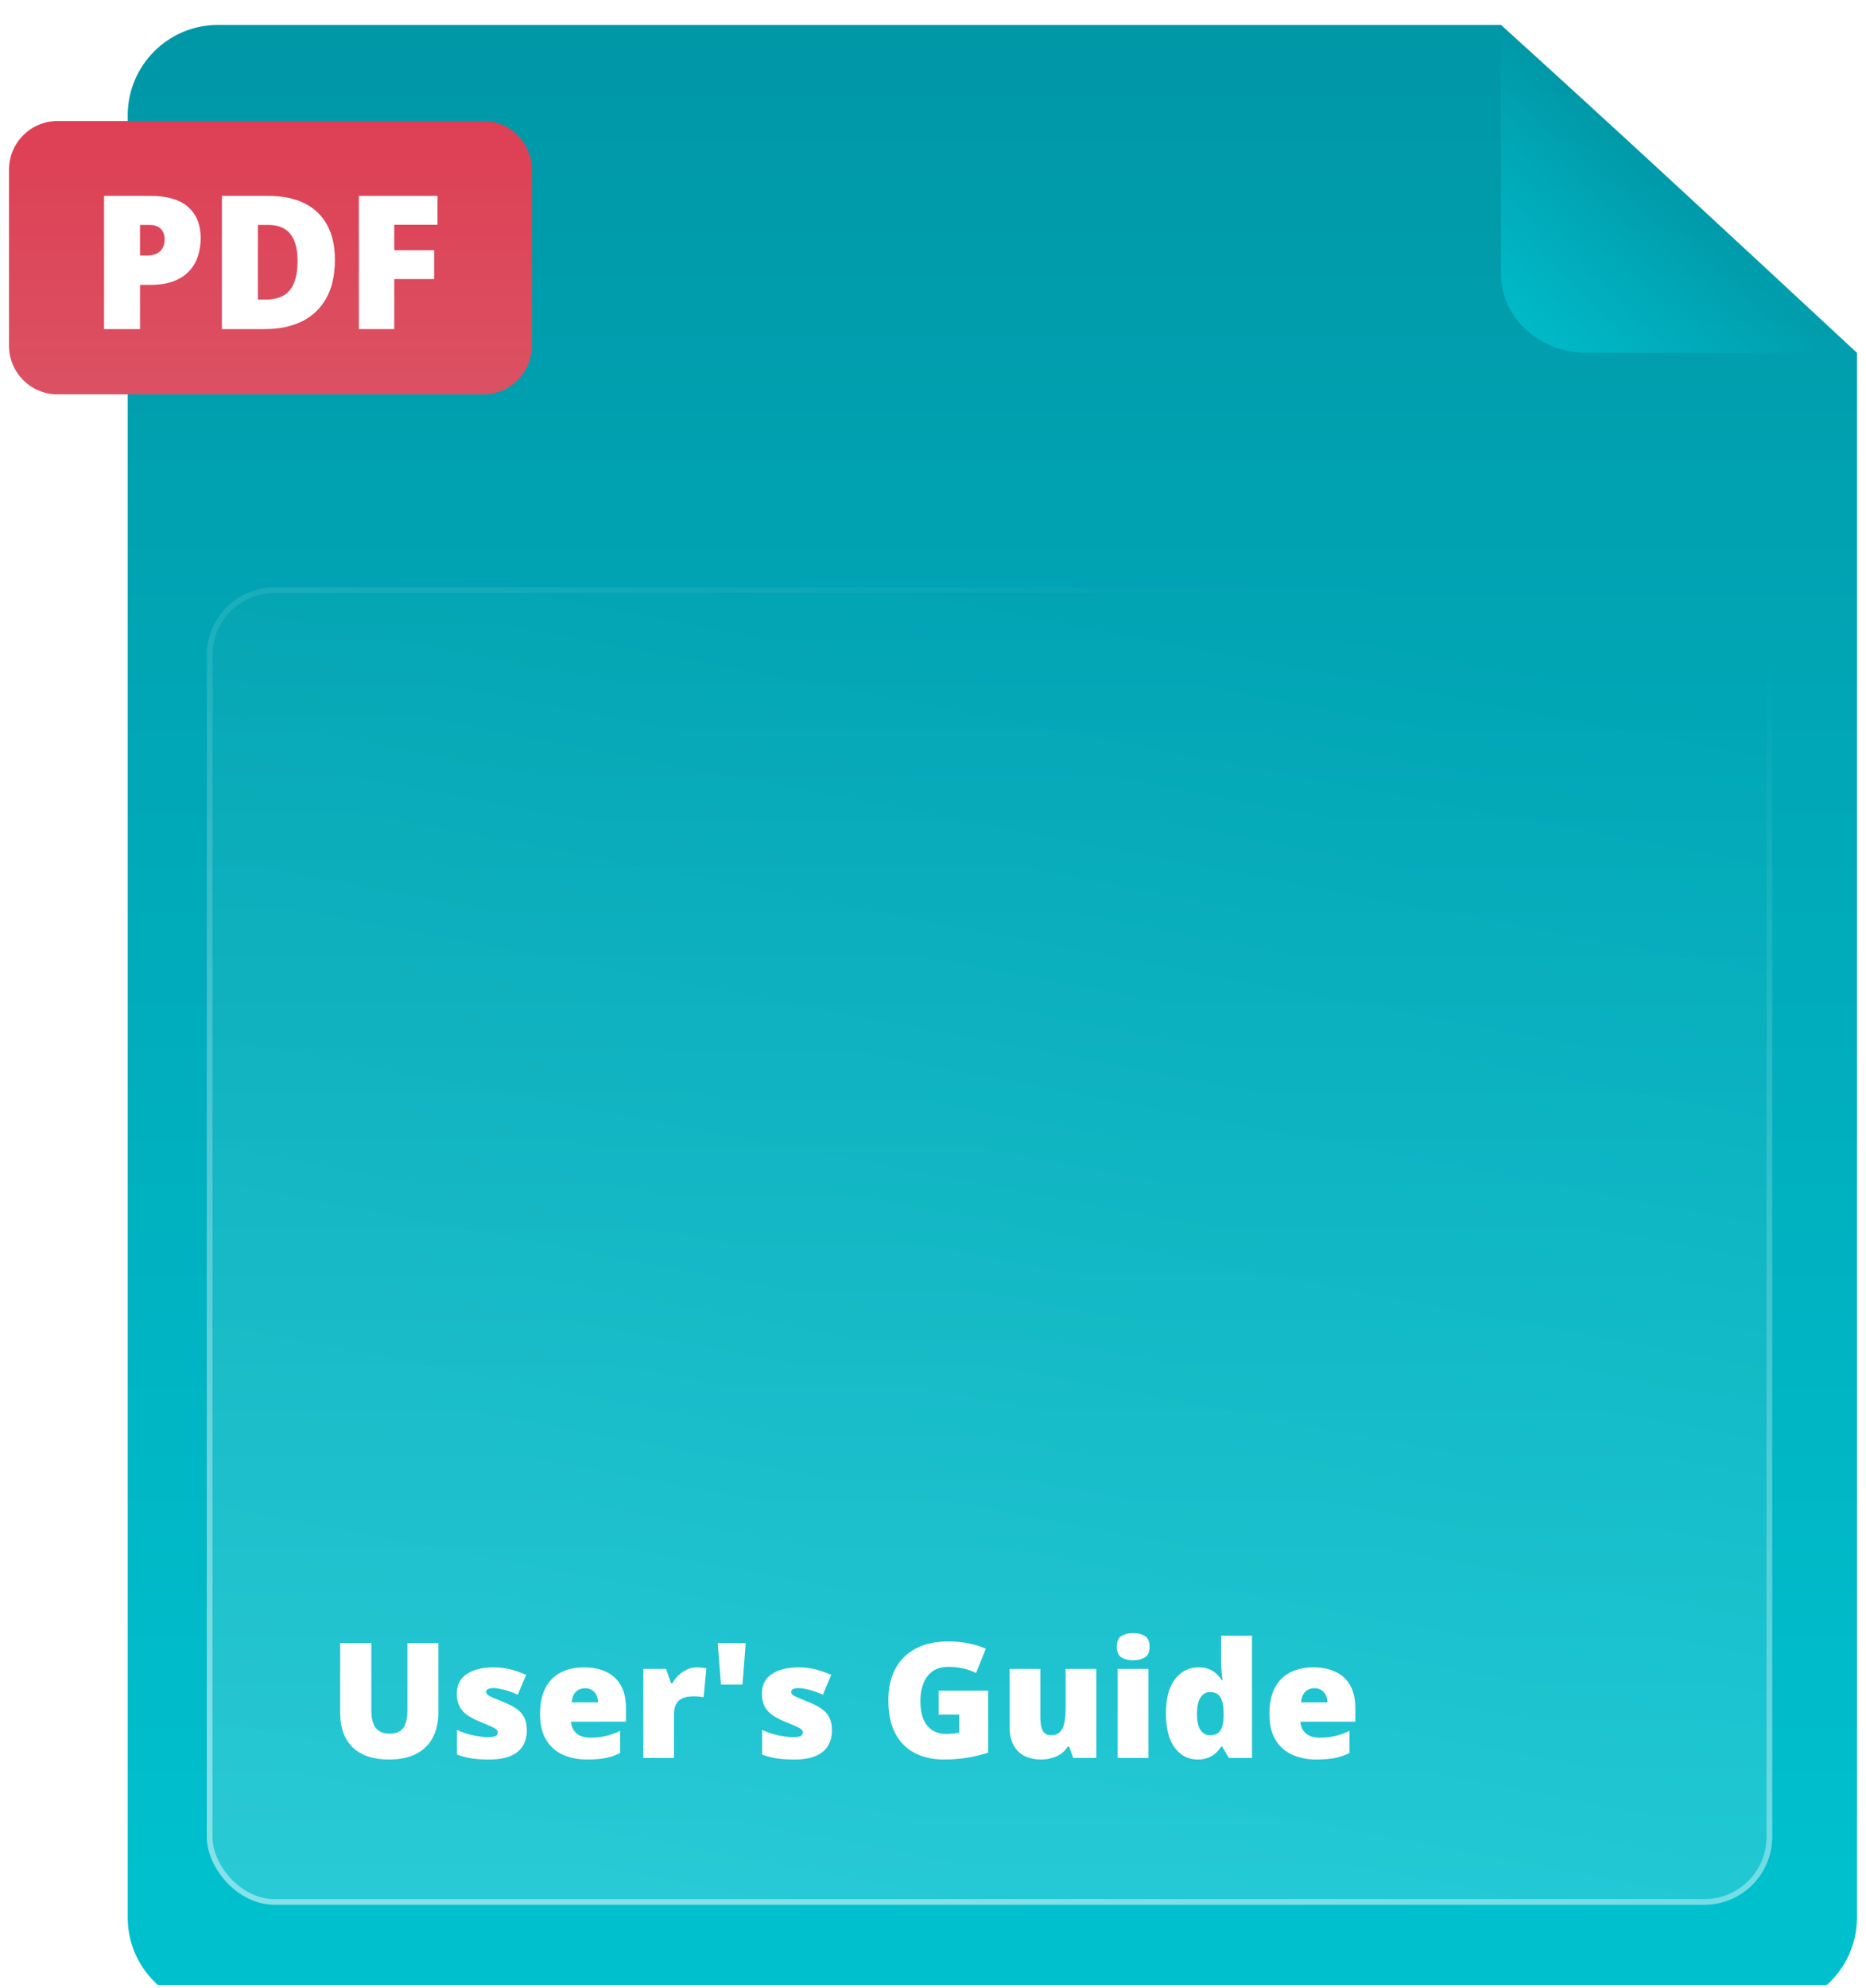 <svg width="356" height="379" viewBox="0 0 356 379" fill="none" xmlns="http://www.w3.org/2000/svg">
<g clip-path="url(#clip0_1270_2222)">
<g filter="url(#filter0_d_1270_2222)">
<path d="M24.363 17.682C24.363 8.155 32.087 0.431 41.614 0.431H286.354C309.163 21.067 331.758 42.058 354.277 62.964V361.318C354.277 370.845 346.554 378.568 337.027 378.568H41.614C32.087 378.568 24.363 370.845 24.363 361.318V17.682Z" fill="url(#paint0_linear_1270_2222)"/>
<g filter="url(#filter1_b_1270_2222)">
<rect x="39.457" y="107.674" width="298.648" height="251.209" rx="12.938" fill="url(#paint1_linear_1270_2222)" fill-opacity="0.35"/>
<rect x="39.996" y="108.213" width="297.57" height="250.131" rx="12.399" stroke="url(#paint2_linear_1270_2222)" stroke-width="1.078"/>
</g>
<path d="M302.721 62.964H354.277L286.354 0.431V47.907C286.354 49.886 286.777 51.846 287.6 53.675C288.423 55.503 289.629 57.164 291.149 58.563C292.669 59.962 294.474 61.07 296.459 61.825C298.445 62.581 300.573 62.968 302.721 62.964Z" fill="url(#paint3_linear_1270_2222)"/>
<path d="M83.639 308.987V322.168C83.639 324.005 83.29 325.603 82.591 326.961C81.892 328.309 80.843 329.352 79.445 330.091C78.047 330.82 76.295 331.185 74.188 331.185C71.172 331.185 68.871 330.411 67.283 328.863C65.695 327.315 64.901 325.128 64.901 322.302V308.987H70.848V321.838C70.848 323.386 71.137 324.509 71.716 325.208C72.296 325.907 73.149 326.257 74.278 326.257C75.087 326.257 75.746 326.107 76.255 325.807C76.764 325.498 77.134 325.014 77.363 324.354C77.603 323.695 77.723 322.847 77.723 321.808V308.987H83.639ZM100.505 325.673C100.505 326.751 100.265 327.705 99.786 328.533C99.306 329.362 98.538 330.011 97.479 330.481C96.431 330.95 95.048 331.185 93.33 331.185C92.122 331.185 91.038 331.12 90.08 330.99C89.131 330.86 88.168 330.61 87.189 330.241V325.553C88.257 326.042 89.346 326.397 90.454 326.616C91.563 326.826 92.436 326.931 93.076 326.931C93.735 326.931 94.214 326.861 94.513 326.721C94.823 326.571 94.978 326.352 94.978 326.062C94.978 325.812 94.873 325.603 94.663 325.433C94.463 325.253 94.099 325.048 93.57 324.819C93.051 324.589 92.317 324.28 91.368 323.89C90.429 323.501 89.645 323.076 89.016 322.617C88.397 322.158 87.933 321.608 87.623 320.969C87.314 320.33 87.159 319.546 87.159 318.618C87.159 316.96 87.798 315.712 89.076 314.873C90.355 314.034 92.047 313.615 94.154 313.615C95.272 313.615 96.326 313.74 97.314 313.989C98.303 314.229 99.326 314.584 100.385 315.053L98.782 318.827C97.944 318.448 97.095 318.143 96.236 317.914C95.377 317.684 94.693 317.569 94.184 317.569C93.725 317.569 93.37 317.629 93.121 317.749C92.871 317.869 92.746 318.044 92.746 318.273C92.746 318.483 92.831 318.668 93.001 318.827C93.18 318.987 93.515 319.172 94.004 319.382C94.493 319.591 95.207 319.886 96.146 320.265C97.135 320.665 97.948 321.094 98.588 321.554C99.237 322.003 99.716 322.552 100.025 323.201C100.345 323.85 100.505 324.674 100.505 325.673ZM111.409 313.615C113.057 313.615 114.48 313.905 115.678 314.484C116.876 315.053 117.8 315.912 118.449 317.06C119.098 318.208 119.422 319.646 119.422 321.374V323.98H108.953C109.002 324.869 109.332 325.598 109.941 326.167C110.56 326.736 111.469 327.021 112.667 327.021C113.726 327.021 114.694 326.916 115.573 326.706C116.462 326.496 117.375 326.172 118.314 325.732V329.941C117.495 330.371 116.601 330.685 115.633 330.885C114.664 331.085 113.441 331.185 111.963 331.185C110.256 331.185 108.728 330.88 107.38 330.271C106.032 329.662 104.968 328.718 104.189 327.44C103.421 326.162 103.036 324.519 103.036 322.512C103.036 320.475 103.386 318.802 104.085 317.494C104.784 316.176 105.762 315.203 107.02 314.574C108.279 313.935 109.741 313.615 111.409 313.615ZM111.619 317.599C110.93 317.599 110.351 317.819 109.881 318.258C109.422 318.688 109.152 319.367 109.072 320.295H114.105C114.095 319.796 113.995 319.342 113.806 318.932C113.616 318.523 113.336 318.198 112.967 317.959C112.607 317.719 112.158 317.599 111.619 317.599ZM132.978 313.615C133.297 313.615 133.632 313.64 133.981 313.69C134.331 313.73 134.59 313.765 134.76 313.795L134.236 319.322C134.046 319.272 133.802 319.232 133.502 319.202C133.202 319.162 132.783 319.142 132.244 319.142C131.874 319.142 131.48 319.177 131.061 319.247C130.641 319.317 130.242 319.467 129.862 319.696C129.493 319.916 129.188 320.255 128.949 320.715C128.709 321.164 128.589 321.773 128.589 322.542V330.885H122.733V313.915H127.091L128.005 316.626H128.29C128.599 316.066 128.994 315.562 129.473 315.113C129.962 314.653 130.506 314.289 131.105 314.019C131.715 313.75 132.339 313.615 132.978 313.615ZM142.264 308.987L141.65 316.895H137.546L136.932 308.987H142.264ZM158.711 325.673C158.711 326.751 158.471 327.705 157.992 328.533C157.512 329.362 156.743 330.011 155.685 330.481C154.636 330.95 153.253 331.185 151.536 331.185C150.328 331.185 149.244 331.12 148.286 330.99C147.337 330.86 146.373 330.61 145.395 330.241V325.553C146.463 326.042 147.552 326.397 148.66 326.616C149.768 326.826 150.642 326.931 151.281 326.931C151.94 326.931 152.42 326.861 152.719 326.721C153.029 326.571 153.184 326.352 153.184 326.062C153.184 325.812 153.079 325.603 152.869 325.433C152.669 325.253 152.305 325.048 151.776 324.819C151.256 324.589 150.522 324.28 149.574 323.89C148.635 323.501 147.851 323.076 147.222 322.617C146.603 322.158 146.139 321.608 145.829 320.969C145.52 320.33 145.365 319.546 145.365 318.618C145.365 316.96 146.004 315.712 147.282 314.873C148.56 314.034 150.253 313.615 152.36 313.615C153.478 313.615 154.532 313.74 155.52 313.989C156.509 314.229 157.532 314.584 158.591 315.053L156.988 318.827C156.149 318.448 155.3 318.143 154.442 317.914C153.583 317.684 152.899 317.569 152.39 317.569C151.93 317.569 151.576 317.629 151.326 317.749C151.077 317.869 150.952 318.044 150.952 318.273C150.952 318.483 151.037 318.668 151.206 318.827C151.386 318.987 151.721 319.172 152.21 319.382C152.699 319.591 153.413 319.886 154.352 320.265C155.34 320.665 156.154 321.094 156.793 321.554C157.442 322.003 157.922 322.552 158.231 323.201C158.551 323.85 158.711 324.674 158.711 325.673ZM179.081 318.064H188.532V329.866C187.404 330.256 186.111 330.575 184.653 330.825C183.195 331.065 181.667 331.185 180.07 331.185C177.963 331.185 176.115 330.775 174.528 329.956C172.94 329.138 171.702 327.894 170.813 326.227C169.924 324.549 169.48 322.432 169.48 319.876C169.48 317.579 169.919 315.597 170.798 313.93C171.677 312.252 172.97 310.959 174.677 310.05C176.395 309.131 178.497 308.672 180.983 308.672C182.351 308.672 183.649 308.802 184.878 309.062C186.106 309.321 187.174 309.651 188.083 310.05L186.211 314.693C185.422 314.304 184.603 314.014 183.754 313.825C182.906 313.625 181.992 313.525 181.013 313.525C179.705 313.525 178.652 313.82 177.853 314.409C177.064 314.998 176.49 315.787 176.13 316.775C175.771 317.754 175.591 318.837 175.591 320.026C175.591 321.384 175.781 322.532 176.16 323.471C176.55 324.399 177.114 325.108 177.853 325.598C178.602 326.077 179.505 326.317 180.564 326.317C180.913 326.317 181.338 326.292 181.837 326.242C182.346 326.192 182.731 326.132 182.99 326.062V322.632H179.081V318.064ZM209.158 313.915V330.885H204.739L204.005 328.773H203.66C203.311 329.342 202.867 329.807 202.327 330.166C201.798 330.516 201.209 330.77 200.56 330.93C199.911 331.1 199.237 331.185 198.538 331.185C197.43 331.185 196.426 330.97 195.527 330.541C194.639 330.111 193.93 329.437 193.4 328.518C192.881 327.6 192.621 326.416 192.621 324.969V313.915H198.478V323.186C198.478 324.285 198.633 325.123 198.942 325.703C199.262 326.272 199.781 326.556 200.5 326.556C201.239 326.556 201.808 326.357 202.208 325.957C202.617 325.558 202.902 324.969 203.061 324.19C203.221 323.411 203.301 322.462 203.301 321.344V313.915H209.158ZM219.088 313.915V330.885H213.232V313.915H219.088ZM216.182 307.084C217.021 307.084 217.75 307.259 218.369 307.609C218.998 307.958 219.313 308.652 219.313 309.691C219.313 310.699 218.998 311.383 218.369 311.743C217.75 312.092 217.021 312.267 216.182 312.267C215.324 312.267 214.59 312.092 213.981 311.743C213.381 311.383 213.082 310.699 213.082 309.691C213.082 308.652 213.381 307.958 213.981 307.609C214.59 307.259 215.324 307.084 216.182 307.084ZM228.45 331.185C226.702 331.185 225.264 330.441 224.136 328.953C223.008 327.465 222.443 325.288 222.443 322.422C222.443 319.526 223.022 317.335 224.181 315.847C225.339 314.359 226.837 313.615 228.674 313.615C229.433 313.615 230.087 313.725 230.636 313.945C231.186 314.164 231.66 314.464 232.059 314.843C232.469 315.213 232.823 315.632 233.123 316.101H233.243C233.173 315.672 233.108 315.083 233.048 314.334C232.988 313.575 232.958 312.836 232.958 312.117V307.579H238.86V330.885H234.441L233.183 328.743H232.958C232.688 329.192 232.349 329.602 231.94 329.971C231.54 330.341 231.051 330.635 230.472 330.855C229.903 331.075 229.228 331.185 228.45 331.185ZM230.846 326.556C231.785 326.556 232.444 326.262 232.823 325.673C233.213 325.073 233.422 324.165 233.452 322.946V322.482C233.452 321.144 233.263 320.121 232.883 319.412C232.514 318.693 231.815 318.333 230.786 318.333C230.087 318.333 229.508 318.673 229.049 319.352C228.589 320.031 228.36 321.084 228.36 322.512C228.36 323.92 228.589 324.949 229.049 325.598C229.518 326.237 230.117 326.556 230.846 326.556ZM250.558 313.615C252.205 313.615 253.628 313.905 254.826 314.484C256.025 315.053 256.948 315.912 257.597 317.06C258.246 318.208 258.571 319.646 258.571 321.374V323.98H248.101C248.151 324.869 248.481 325.598 249.09 326.167C249.709 326.736 250.618 327.021 251.816 327.021C252.874 327.021 253.843 326.916 254.722 326.706C255.61 326.496 256.524 326.172 257.463 325.732V329.941C256.644 330.371 255.75 330.685 254.782 330.885C253.813 331.085 252.59 331.185 251.112 331.185C249.404 331.185 247.877 330.88 246.528 330.271C245.18 329.662 244.117 328.718 243.338 327.44C242.569 326.162 242.185 324.519 242.185 322.512C242.185 320.475 242.534 318.802 243.233 317.494C243.932 316.176 244.911 315.203 246.169 314.574C247.427 313.935 248.89 313.615 250.558 313.615ZM250.767 317.599C250.078 317.599 249.499 317.819 249.03 318.258C248.571 318.688 248.301 319.367 248.221 320.295H253.254C253.244 319.796 253.144 319.342 252.954 318.932C252.764 318.523 252.485 318.198 252.115 317.959C251.756 317.719 251.307 317.599 250.767 317.599Z" fill="white"/>
<path d="M10.986 70.887L92.194 70.887C97.31 70.887 101.458 66.739 101.458 61.623V28.025C101.458 22.908 97.31 18.761 92.194 18.761L10.986 18.761C5.87 18.761 1.722 22.908 1.722 28.025V61.623C1.722 66.739 5.87 70.887 10.986 70.887Z" fill="url(#paint4_linear_1270_2222)"/>
<path d="M28.643 33.037C31.863 33.037 34.272 33.738 35.87 35.139C37.48 36.541 38.285 38.533 38.285 41.116C38.285 42.274 38.117 43.386 37.781 44.451C37.457 45.517 36.918 46.466 36.165 47.3C35.424 48.134 34.434 48.794 33.195 49.281C31.967 49.767 30.45 50.01 28.643 50.01H26.715V58.436H19.852V33.037H28.643ZM28.487 38.579H26.715V44.416H28.07C28.66 44.416 29.211 44.318 29.72 44.121C30.23 43.913 30.635 43.583 30.936 43.131C31.249 42.667 31.405 42.054 31.405 41.289C31.405 40.49 31.168 39.842 30.693 39.344C30.218 38.834 29.483 38.579 28.487 38.579Z" fill="white"/>
<path d="M63.892 45.198C63.892 48.151 63.342 50.607 62.242 52.564C61.141 54.521 59.589 55.992 57.586 56.977C55.594 57.95 53.248 58.436 50.55 58.436H42.333V33.037H51.123C53.856 33.037 56.173 33.506 58.072 34.444C59.972 35.383 61.413 36.755 62.398 38.562C63.394 40.369 63.892 42.581 63.892 45.198ZM56.769 45.441C56.769 43.901 56.561 42.627 56.144 41.619C55.739 40.6 55.125 39.842 54.302 39.344C53.48 38.834 52.444 38.579 51.193 38.579H49.195V52.807H50.724C52.808 52.807 54.337 52.205 55.31 51.001C56.283 49.785 56.769 47.931 56.769 45.441Z" fill="white"/>
<path d="M75.219 58.436H68.461V33.037H83.471V38.544H75.219V43.391H82.828V48.898H75.219V58.436Z" fill="white"/>
</g>
</g>
<defs>
<filter id="filter0_d_1270_2222" x="-9.059" y="-6.038" width="374.118" height="399.7" filterUnits="userSpaceOnUse" color-interpolation-filters="sRGB">
<feFlood flood-opacity="0" result="BackgroundImageFix"/>
<feColorMatrix in="SourceAlpha" type="matrix" values="0 0 0 0 0 0 0 0 0 0 0 0 0 0 0 0 0 0 127 0" result="hardAlpha"/>
<feOffset dy="4.313"/>
<feGaussianBlur stdDeviation="5.391"/>
<feComposite in2="hardAlpha" operator="out"/>
<feColorMatrix type="matrix" values="0 0 0 0 0 0 0 0 0 0 0 0 0 0 0 0 0 0 0.1 0"/>
<feBlend mode="normal" in2="BackgroundImageFix" result="effect1_dropShadow_1270_2222"/>
<feBlend mode="normal" in="SourceGraphic" in2="effect1_dropShadow_1270_2222" result="shape"/>
</filter>
<filter id="filter1_b_1270_2222" x="12.504" y="80.72" width="352.555" height="305.117" filterUnits="userSpaceOnUse" color-interpolation-filters="sRGB">
<feFlood flood-opacity="0" result="BackgroundImageFix"/>
<feGaussianBlur in="BackgroundImageFix" stdDeviation="13.477"/>
<feComposite in2="SourceAlpha" operator="in" result="effect1_backgroundBlur_1270_2222"/>
<feBlend mode="normal" in="SourceGraphic" in2="effect1_backgroundBlur_1270_2222" result="shape"/>
</filter>
<linearGradient id="paint0_linear_1270_2222" x1="189.32" y1="0.85" x2="189.32" y2="355.561" gradientUnits="userSpaceOnUse">
<stop stop-color="#0097A7"/>
<stop offset="1" stop-color="#00C0CE"/>
</linearGradient>
<linearGradient id="paint1_linear_1270_2222" x1="293.751" y1="121.585" x2="244.236" y2="381.553" gradientUnits="userSpaceOnUse">
<stop stop-color="white" stop-opacity="0"/>
<stop offset="1" stop-color="white" stop-opacity="0.44"/>
</linearGradient>
<linearGradient id="paint2_linear_1270_2222" x1="331.698" y1="120.791" x2="271.645" y2="383.233" gradientUnits="userSpaceOnUse">
<stop stop-color="white" stop-opacity="0"/>
<stop offset="1" stop-color="white" stop-opacity="0.44"/>
</linearGradient>
<linearGradient id="paint3_linear_1270_2222" x1="295.985" y1="63.263" x2="322.836" y2="36.284" gradientUnits="userSpaceOnUse">
<stop stop-color="#00B9C7"/>
<stop offset="1" stop-color="#00B9C7" stop-opacity="0"/>
</linearGradient>
<linearGradient id="paint4_linear_1270_2222" x1="51.59" y1="70.887" x2="51.59" y2="18.761" gradientUnits="userSpaceOnUse">
<stop stop-color="#DB5163"/>
<stop offset="1" stop-color="#DE3F54"/>
</linearGradient>
<clipPath id="clip0_1270_2222">
<rect width="354.566" height="378.137" fill="white" transform="translate(0.717 0.431)"/>
</clipPath>
</defs>
</svg>

